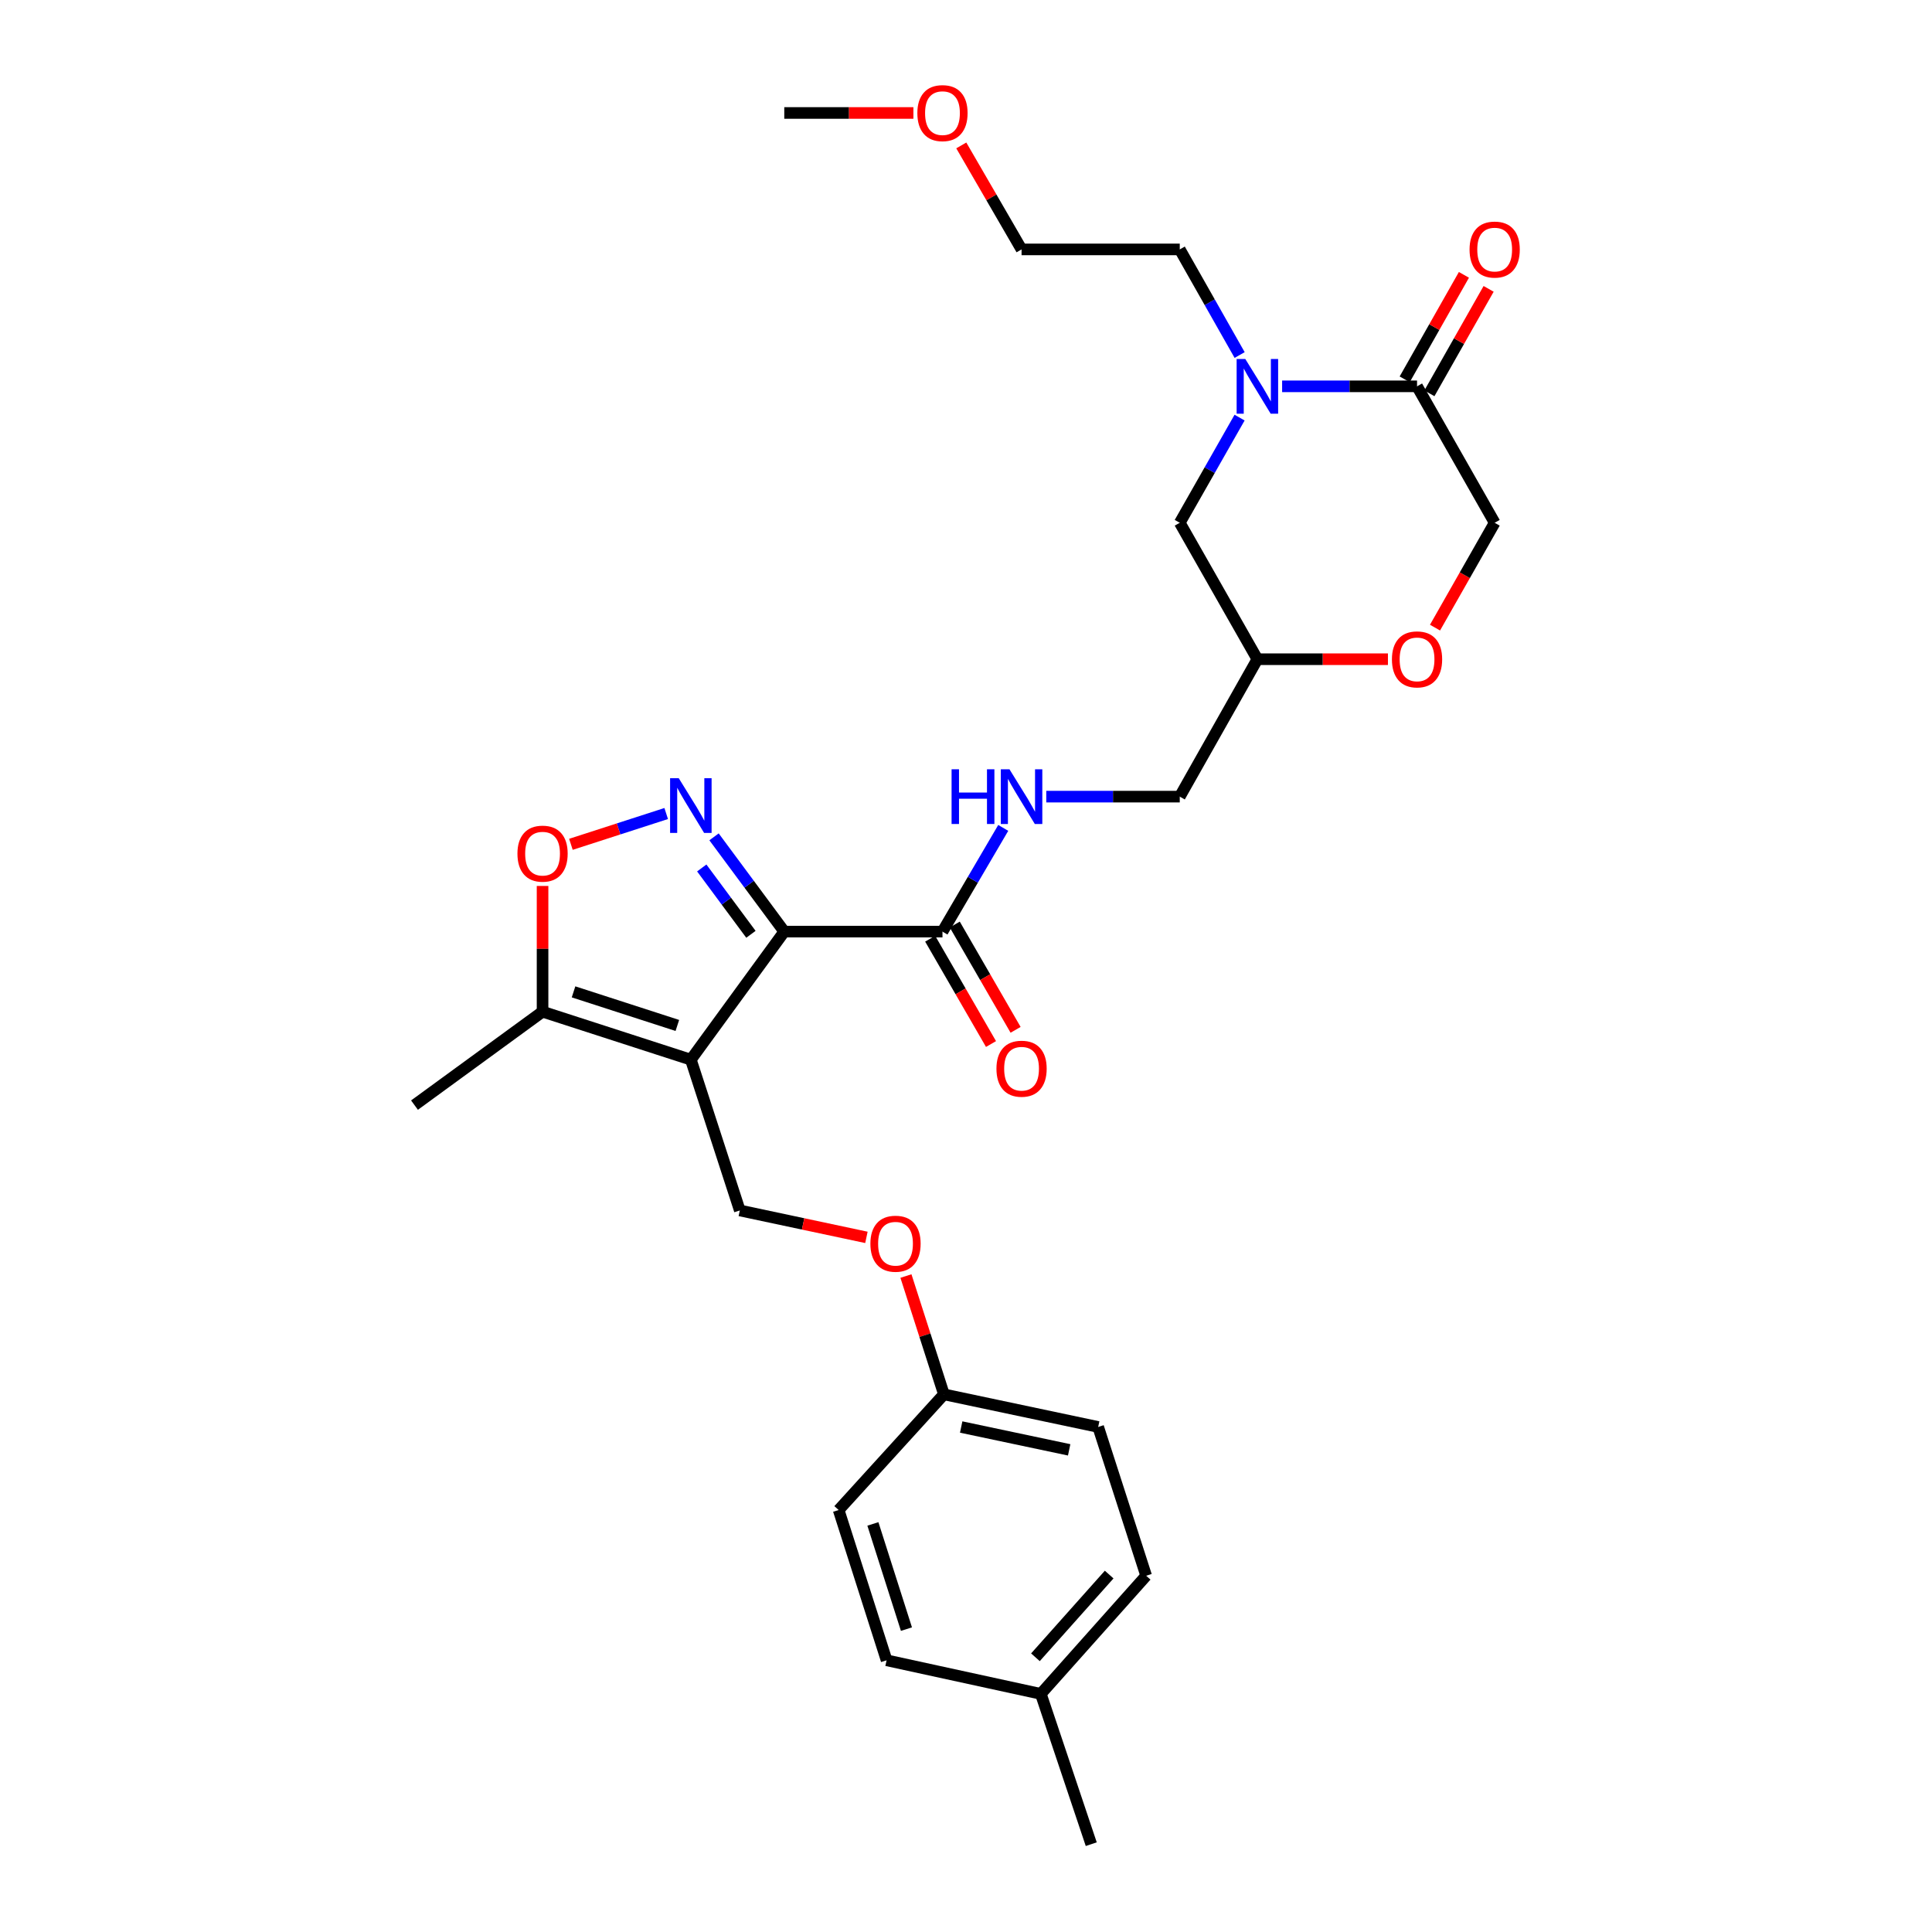 <?xml version='1.0' encoding='iso-8859-1'?>
<svg version='1.1' baseProfile='full'
              xmlns='http://www.w3.org/2000/svg'
                      xmlns:rdkit='http://www.rdkit.org/xml'
                      xmlns:xlink='http://www.w3.org/1999/xlink'
                  xml:space='preserve'
width='1000px' height='1000px' viewBox='0 0 1000 1000'>
<!-- END OF HEADER -->
<rect style='opacity:1.0;fill:#FFFFFF;stroke:none' width='1000' height='1000' x='0' y='0'> </rect>
<path class='bond-0' d='M 405.939,482.202 L 357.581,548.482' style='fill:none;fill-rule:evenodd;stroke:#000000;stroke-width:6px;stroke-linecap:butt;stroke-linejoin:miter;stroke-opacity:1' />
<path class='bond-1' d='M 405.939,482.202 L 387.76,457.676' style='fill:none;fill-rule:evenodd;stroke:#000000;stroke-width:6px;stroke-linecap:butt;stroke-linejoin:miter;stroke-opacity:1' />
<path class='bond-1' d='M 387.76,457.676 L 369.581,433.149' style='fill:none;fill-rule:evenodd;stroke:#0000FF;stroke-width:6px;stroke-linecap:butt;stroke-linejoin:miter;stroke-opacity:1' />
<path class='bond-1' d='M 388.679,483.595 L 375.954,466.427' style='fill:none;fill-rule:evenodd;stroke:#000000;stroke-width:6px;stroke-linecap:butt;stroke-linejoin:miter;stroke-opacity:1' />
<path class='bond-1' d='M 375.954,466.427 L 363.228,449.258' style='fill:none;fill-rule:evenodd;stroke:#0000FF;stroke-width:6px;stroke-linecap:butt;stroke-linejoin:miter;stroke-opacity:1' />
<path class='bond-4' d='M 405.939,482.202 L 487.822,482.202' style='fill:none;fill-rule:evenodd;stroke:#000000;stroke-width:6px;stroke-linecap:butt;stroke-linejoin:miter;stroke-opacity:1' />
<path class='bond-5' d='M 357.581,548.482 L 280.826,523.645' style='fill:none;fill-rule:evenodd;stroke:#000000;stroke-width:6px;stroke-linecap:butt;stroke-linejoin:miter;stroke-opacity:1' />
<path class='bond-5' d='M 350.592,530.774 L 296.864,513.388' style='fill:none;fill-rule:evenodd;stroke:#000000;stroke-width:6px;stroke-linecap:butt;stroke-linejoin:miter;stroke-opacity:1' />
<path class='bond-7' d='M 357.581,548.482 L 382.924,626.527' style='fill:none;fill-rule:evenodd;stroke:#000000;stroke-width:6px;stroke-linecap:butt;stroke-linejoin:miter;stroke-opacity:1' />
<path class='bond-3' d='M 344.824,421.081 L 320.166,429.05' style='fill:none;fill-rule:evenodd;stroke:#0000FF;stroke-width:6px;stroke-linecap:butt;stroke-linejoin:miter;stroke-opacity:1' />
<path class='bond-3' d='M 320.166,429.05 L 295.507,437.019' style='fill:none;fill-rule:evenodd;stroke:#FF0000;stroke-width:6px;stroke-linecap:butt;stroke-linejoin:miter;stroke-opacity:1' />
<path class='bond-2' d='M 641.607,216.153 L 626.124,243.369' style='fill:none;fill-rule:evenodd;stroke:#0000FF;stroke-width:6px;stroke-linecap:butt;stroke-linejoin:miter;stroke-opacity:1' />
<path class='bond-2' d='M 626.124,243.369 L 610.641,270.585' style='fill:none;fill-rule:evenodd;stroke:#000000;stroke-width:6px;stroke-linecap:butt;stroke-linejoin:miter;stroke-opacity:1' />
<path class='bond-6' d='M 663.625,199.962 L 698.543,199.962' style='fill:none;fill-rule:evenodd;stroke:#0000FF;stroke-width:6px;stroke-linecap:butt;stroke-linejoin:miter;stroke-opacity:1' />
<path class='bond-6' d='M 698.543,199.962 L 733.46,199.962' style='fill:none;fill-rule:evenodd;stroke:#000000;stroke-width:6px;stroke-linecap:butt;stroke-linejoin:miter;stroke-opacity:1' />
<path class='bond-18' d='M 641.636,183.765 L 626.139,156.429' style='fill:none;fill-rule:evenodd;stroke:#0000FF;stroke-width:6px;stroke-linecap:butt;stroke-linejoin:miter;stroke-opacity:1' />
<path class='bond-18' d='M 626.139,156.429 L 610.641,129.093' style='fill:none;fill-rule:evenodd;stroke:#000000;stroke-width:6px;stroke-linecap:butt;stroke-linejoin:miter;stroke-opacity:1' />
<path class='bond-29' d='M 280.826,458.57 L 280.826,491.108' style='fill:none;fill-rule:evenodd;stroke:#FF0000;stroke-width:6px;stroke-linecap:butt;stroke-linejoin:miter;stroke-opacity:1' />
<path class='bond-29' d='M 280.826,491.108 L 280.826,523.645' style='fill:none;fill-rule:evenodd;stroke:#000000;stroke-width:6px;stroke-linecap:butt;stroke-linejoin:miter;stroke-opacity:1' />
<path class='bond-8' d='M 487.822,482.202 L 503.549,455.362' style='fill:none;fill-rule:evenodd;stroke:#000000;stroke-width:6px;stroke-linecap:butt;stroke-linejoin:miter;stroke-opacity:1' />
<path class='bond-8' d='M 503.549,455.362 L 519.275,428.522' style='fill:none;fill-rule:evenodd;stroke:#0000FF;stroke-width:6px;stroke-linecap:butt;stroke-linejoin:miter;stroke-opacity:1' />
<path class='bond-14' d='M 481.459,485.877 L 497.201,513.132' style='fill:none;fill-rule:evenodd;stroke:#000000;stroke-width:6px;stroke-linecap:butt;stroke-linejoin:miter;stroke-opacity:1' />
<path class='bond-14' d='M 497.201,513.132 L 512.943,540.387' style='fill:none;fill-rule:evenodd;stroke:#FF0000;stroke-width:6px;stroke-linecap:butt;stroke-linejoin:miter;stroke-opacity:1' />
<path class='bond-14' d='M 494.185,478.527 L 509.927,505.782' style='fill:none;fill-rule:evenodd;stroke:#000000;stroke-width:6px;stroke-linecap:butt;stroke-linejoin:miter;stroke-opacity:1' />
<path class='bond-14' d='M 509.927,505.782 L 525.669,533.037' style='fill:none;fill-rule:evenodd;stroke:#FF0000;stroke-width:6px;stroke-linecap:butt;stroke-linejoin:miter;stroke-opacity:1' />
<path class='bond-24' d='M 280.826,523.645 L 214.546,572.004' style='fill:none;fill-rule:evenodd;stroke:#000000;stroke-width:6px;stroke-linecap:butt;stroke-linejoin:miter;stroke-opacity:1' />
<path class='bond-13' d='M 739.853,203.586 L 755.18,176.55' style='fill:none;fill-rule:evenodd;stroke:#000000;stroke-width:6px;stroke-linecap:butt;stroke-linejoin:miter;stroke-opacity:1' />
<path class='bond-13' d='M 755.18,176.55 L 770.508,149.514' style='fill:none;fill-rule:evenodd;stroke:#FF0000;stroke-width:6px;stroke-linecap:butt;stroke-linejoin:miter;stroke-opacity:1' />
<path class='bond-13' d='M 727.068,196.338 L 742.396,169.302' style='fill:none;fill-rule:evenodd;stroke:#000000;stroke-width:6px;stroke-linecap:butt;stroke-linejoin:miter;stroke-opacity:1' />
<path class='bond-13' d='M 742.396,169.302 L 757.723,142.266' style='fill:none;fill-rule:evenodd;stroke:#FF0000;stroke-width:6px;stroke-linecap:butt;stroke-linejoin:miter;stroke-opacity:1' />
<path class='bond-30' d='M 733.46,199.962 L 773.638,270.585' style='fill:none;fill-rule:evenodd;stroke:#000000;stroke-width:6px;stroke-linecap:butt;stroke-linejoin:miter;stroke-opacity:1' />
<path class='bond-15' d='M 382.924,626.527 L 415.69,633.494' style='fill:none;fill-rule:evenodd;stroke:#000000;stroke-width:6px;stroke-linecap:butt;stroke-linejoin:miter;stroke-opacity:1' />
<path class='bond-15' d='M 415.69,633.494 L 448.456,640.462' style='fill:none;fill-rule:evenodd;stroke:#FF0000;stroke-width:6px;stroke-linecap:butt;stroke-linejoin:miter;stroke-opacity:1' />
<path class='bond-16' d='M 541.546,412.338 L 576.093,412.338' style='fill:none;fill-rule:evenodd;stroke:#0000FF;stroke-width:6px;stroke-linecap:butt;stroke-linejoin:miter;stroke-opacity:1' />
<path class='bond-16' d='M 576.093,412.338 L 610.641,412.338' style='fill:none;fill-rule:evenodd;stroke:#000000;stroke-width:6px;stroke-linecap:butt;stroke-linejoin:miter;stroke-opacity:1' />
<path class='bond-9' d='M 718.394,341.208 L 684.606,341.208' style='fill:none;fill-rule:evenodd;stroke:#FF0000;stroke-width:6px;stroke-linecap:butt;stroke-linejoin:miter;stroke-opacity:1' />
<path class='bond-9' d='M 684.606,341.208 L 650.819,341.208' style='fill:none;fill-rule:evenodd;stroke:#000000;stroke-width:6px;stroke-linecap:butt;stroke-linejoin:miter;stroke-opacity:1' />
<path class='bond-11' d='M 742.763,324.857 L 758.2,297.721' style='fill:none;fill-rule:evenodd;stroke:#FF0000;stroke-width:6px;stroke-linecap:butt;stroke-linejoin:miter;stroke-opacity:1' />
<path class='bond-11' d='M 758.2,297.721 L 773.638,270.585' style='fill:none;fill-rule:evenodd;stroke:#000000;stroke-width:6px;stroke-linecap:butt;stroke-linejoin:miter;stroke-opacity:1' />
<path class='bond-10' d='M 610.641,270.585 L 650.819,341.208' style='fill:none;fill-rule:evenodd;stroke:#000000;stroke-width:6px;stroke-linecap:butt;stroke-linejoin:miter;stroke-opacity:1' />
<path class='bond-12' d='M 650.819,341.208 L 610.641,412.338' style='fill:none;fill-rule:evenodd;stroke:#000000;stroke-width:6px;stroke-linecap:butt;stroke-linejoin:miter;stroke-opacity:1' />
<path class='bond-17' d='M 468.913,660.473 L 478.743,691.091' style='fill:none;fill-rule:evenodd;stroke:#FF0000;stroke-width:6px;stroke-linecap:butt;stroke-linejoin:miter;stroke-opacity:1' />
<path class='bond-17' d='M 478.743,691.091 L 488.573,721.709' style='fill:none;fill-rule:evenodd;stroke:#000000;stroke-width:6px;stroke-linecap:butt;stroke-linejoin:miter;stroke-opacity:1' />
<path class='bond-20' d='M 488.573,721.709 L 434.083,781.58' style='fill:none;fill-rule:evenodd;stroke:#000000;stroke-width:6px;stroke-linecap:butt;stroke-linejoin:miter;stroke-opacity:1' />
<path class='bond-21' d='M 488.573,721.709 L 568.414,738.593' style='fill:none;fill-rule:evenodd;stroke:#000000;stroke-width:6px;stroke-linecap:butt;stroke-linejoin:miter;stroke-opacity:1' />
<path class='bond-21' d='M 497.508,738.62 L 553.397,750.439' style='fill:none;fill-rule:evenodd;stroke:#000000;stroke-width:6px;stroke-linecap:butt;stroke-linejoin:miter;stroke-opacity:1' />
<path class='bond-26' d='M 610.641,129.093 L 528.759,129.093' style='fill:none;fill-rule:evenodd;stroke:#000000;stroke-width:6px;stroke-linecap:butt;stroke-linejoin:miter;stroke-opacity:1' />
<path class='bond-19' d='M 538.728,876.754 L 593.251,815.601' style='fill:none;fill-rule:evenodd;stroke:#000000;stroke-width:6px;stroke-linecap:butt;stroke-linejoin:miter;stroke-opacity:1' />
<path class='bond-19' d='M 535.937,857.801 L 574.103,814.994' style='fill:none;fill-rule:evenodd;stroke:#000000;stroke-width:6px;stroke-linecap:butt;stroke-linejoin:miter;stroke-opacity:1' />
<path class='bond-27' d='M 538.728,876.754 L 564.83,954.545' style='fill:none;fill-rule:evenodd;stroke:#000000;stroke-width:6px;stroke-linecap:butt;stroke-linejoin:miter;stroke-opacity:1' />
<path class='bond-31' d='M 538.728,876.754 L 458.895,859.363' style='fill:none;fill-rule:evenodd;stroke:#000000;stroke-width:6px;stroke-linecap:butt;stroke-linejoin:miter;stroke-opacity:1' />
<path class='bond-23' d='M 434.083,781.58 L 458.895,859.363' style='fill:none;fill-rule:evenodd;stroke:#000000;stroke-width:6px;stroke-linecap:butt;stroke-linejoin:miter;stroke-opacity:1' />
<path class='bond-23' d='M 451.806,788.781 L 469.174,843.229' style='fill:none;fill-rule:evenodd;stroke:#000000;stroke-width:6px;stroke-linecap:butt;stroke-linejoin:miter;stroke-opacity:1' />
<path class='bond-22' d='M 568.414,738.593 L 593.251,815.601' style='fill:none;fill-rule:evenodd;stroke:#000000;stroke-width:6px;stroke-linecap:butt;stroke-linejoin:miter;stroke-opacity:1' />
<path class='bond-25' d='M 497.56,75.271 L 513.16,102.182' style='fill:none;fill-rule:evenodd;stroke:#FF0000;stroke-width:6px;stroke-linecap:butt;stroke-linejoin:miter;stroke-opacity:1' />
<path class='bond-25' d='M 513.16,102.182 L 528.759,129.093' style='fill:none;fill-rule:evenodd;stroke:#000000;stroke-width:6px;stroke-linecap:butt;stroke-linejoin:miter;stroke-opacity:1' />
<path class='bond-28' d='M 472.775,58.47 L 439.357,58.47' style='fill:none;fill-rule:evenodd;stroke:#FF0000;stroke-width:6px;stroke-linecap:butt;stroke-linejoin:miter;stroke-opacity:1' />
<path class='bond-28' d='M 439.357,58.47 L 405.939,58.47' style='fill:none;fill-rule:evenodd;stroke:#000000;stroke-width:6px;stroke-linecap:butt;stroke-linejoin:miter;stroke-opacity:1' />
<path  class='atom-2' d='M 351.321 402.799
L 360.601 417.799
Q 361.521 419.279, 363.001 421.959
Q 364.481 424.639, 364.561 424.799
L 364.561 402.799
L 368.321 402.799
L 368.321 431.119
L 364.441 431.119
L 354.481 414.719
Q 353.321 412.799, 352.081 410.599
Q 350.881 408.399, 350.521 407.719
L 350.521 431.119
L 346.841 431.119
L 346.841 402.799
L 351.321 402.799
' fill='#0000FF'/>
<path  class='atom-3' d='M 644.559 185.802
L 653.839 200.802
Q 654.759 202.282, 656.239 204.962
Q 657.719 207.642, 657.799 207.802
L 657.799 185.802
L 661.559 185.802
L 661.559 214.122
L 657.679 214.122
L 647.719 197.722
Q 646.559 195.802, 645.319 193.602
Q 644.119 191.402, 643.759 190.722
L 643.759 214.122
L 640.079 214.122
L 640.079 185.802
L 644.559 185.802
' fill='#0000FF'/>
<path  class='atom-4' d='M 267.826 441.843
Q 267.826 435.043, 271.186 431.243
Q 274.546 427.443, 280.826 427.443
Q 287.106 427.443, 290.466 431.243
Q 293.826 435.043, 293.826 441.843
Q 293.826 448.723, 290.426 452.643
Q 287.026 456.523, 280.826 456.523
Q 274.586 456.523, 271.186 452.643
Q 267.826 448.763, 267.826 441.843
M 280.826 453.323
Q 285.146 453.323, 287.466 450.443
Q 289.826 447.523, 289.826 441.843
Q 289.826 436.283, 287.466 433.483
Q 285.146 430.643, 280.826 430.643
Q 276.506 430.643, 274.146 433.443
Q 271.826 436.243, 271.826 441.843
Q 271.826 447.563, 274.146 450.443
Q 276.506 453.323, 280.826 453.323
' fill='#FF0000'/>
<path  class='atom-9' d='M 492.539 398.178
L 496.379 398.178
L 496.379 410.218
L 510.859 410.218
L 510.859 398.178
L 514.699 398.178
L 514.699 426.498
L 510.859 426.498
L 510.859 413.418
L 496.379 413.418
L 496.379 426.498
L 492.539 426.498
L 492.539 398.178
' fill='#0000FF'/>
<path  class='atom-9' d='M 522.499 398.178
L 531.779 413.178
Q 532.699 414.658, 534.179 417.338
Q 535.659 420.018, 535.739 420.178
L 535.739 398.178
L 539.499 398.178
L 539.499 426.498
L 535.619 426.498
L 525.659 410.098
Q 524.499 408.178, 523.259 405.978
Q 522.059 403.778, 521.699 403.098
L 521.699 426.498
L 518.019 426.498
L 518.019 398.178
L 522.499 398.178
' fill='#0000FF'/>
<path  class='atom-10' d='M 720.46 341.288
Q 720.46 334.488, 723.82 330.688
Q 727.18 326.888, 733.46 326.888
Q 739.74 326.888, 743.1 330.688
Q 746.46 334.488, 746.46 341.288
Q 746.46 348.168, 743.06 352.088
Q 739.66 355.968, 733.46 355.968
Q 727.22 355.968, 723.82 352.088
Q 720.46 348.208, 720.46 341.288
M 733.46 352.768
Q 737.78 352.768, 740.1 349.888
Q 742.46 346.968, 742.46 341.288
Q 742.46 335.728, 740.1 332.928
Q 737.78 330.088, 733.46 330.088
Q 729.14 330.088, 726.78 332.888
Q 724.46 335.688, 724.46 341.288
Q 724.46 347.008, 726.78 349.888
Q 729.14 352.768, 733.46 352.768
' fill='#FF0000'/>
<path  class='atom-14' d='M 760.638 129.173
Q 760.638 122.373, 763.998 118.573
Q 767.358 114.773, 773.638 114.773
Q 779.918 114.773, 783.278 118.573
Q 786.638 122.373, 786.638 129.173
Q 786.638 136.053, 783.238 139.973
Q 779.838 143.853, 773.638 143.853
Q 767.398 143.853, 763.998 139.973
Q 760.638 136.093, 760.638 129.173
M 773.638 140.653
Q 777.958 140.653, 780.278 137.773
Q 782.638 134.853, 782.638 129.173
Q 782.638 123.613, 780.278 120.813
Q 777.958 117.973, 773.638 117.973
Q 769.318 117.973, 766.958 120.773
Q 764.638 123.573, 764.638 129.173
Q 764.638 134.893, 766.958 137.773
Q 769.318 140.653, 773.638 140.653
' fill='#FF0000'/>
<path  class='atom-15' d='M 515.759 553.158
Q 515.759 546.358, 519.119 542.558
Q 522.479 538.758, 528.759 538.758
Q 535.039 538.758, 538.399 542.558
Q 541.759 546.358, 541.759 553.158
Q 541.759 560.038, 538.359 563.958
Q 534.959 567.838, 528.759 567.838
Q 522.519 567.838, 519.119 563.958
Q 515.759 560.078, 515.759 553.158
M 528.759 564.638
Q 533.079 564.638, 535.399 561.758
Q 537.759 558.838, 537.759 553.158
Q 537.759 547.598, 535.399 544.798
Q 533.079 541.958, 528.759 541.958
Q 524.439 541.958, 522.079 544.758
Q 519.759 547.558, 519.759 553.158
Q 519.759 558.878, 522.079 561.758
Q 524.439 564.638, 528.759 564.638
' fill='#FF0000'/>
<path  class='atom-16' d='M 450.516 643.744
Q 450.516 636.944, 453.876 633.144
Q 457.236 629.344, 463.516 629.344
Q 469.796 629.344, 473.156 633.144
Q 476.516 636.944, 476.516 643.744
Q 476.516 650.624, 473.116 654.544
Q 469.716 658.424, 463.516 658.424
Q 457.276 658.424, 453.876 654.544
Q 450.516 650.664, 450.516 643.744
M 463.516 655.224
Q 467.836 655.224, 470.156 652.344
Q 472.516 649.424, 472.516 643.744
Q 472.516 638.184, 470.156 635.384
Q 467.836 632.544, 463.516 632.544
Q 459.196 632.544, 456.836 635.344
Q 454.516 638.144, 454.516 643.744
Q 454.516 649.464, 456.836 652.344
Q 459.196 655.224, 463.516 655.224
' fill='#FF0000'/>
<path  class='atom-26' d='M 474.822 58.55
Q 474.822 51.75, 478.182 47.95
Q 481.542 44.15, 487.822 44.15
Q 494.102 44.15, 497.462 47.95
Q 500.822 51.75, 500.822 58.55
Q 500.822 65.43, 497.422 69.35
Q 494.022 73.23, 487.822 73.23
Q 481.582 73.23, 478.182 69.35
Q 474.822 65.47, 474.822 58.55
M 487.822 70.03
Q 492.142 70.03, 494.462 67.15
Q 496.822 64.23, 496.822 58.55
Q 496.822 52.99, 494.462 50.19
Q 492.142 47.35, 487.822 47.35
Q 483.502 47.35, 481.142 50.15
Q 478.822 52.95, 478.822 58.55
Q 478.822 64.27, 481.142 67.15
Q 483.502 70.03, 487.822 70.03
' fill='#FF0000'/>
</svg>
